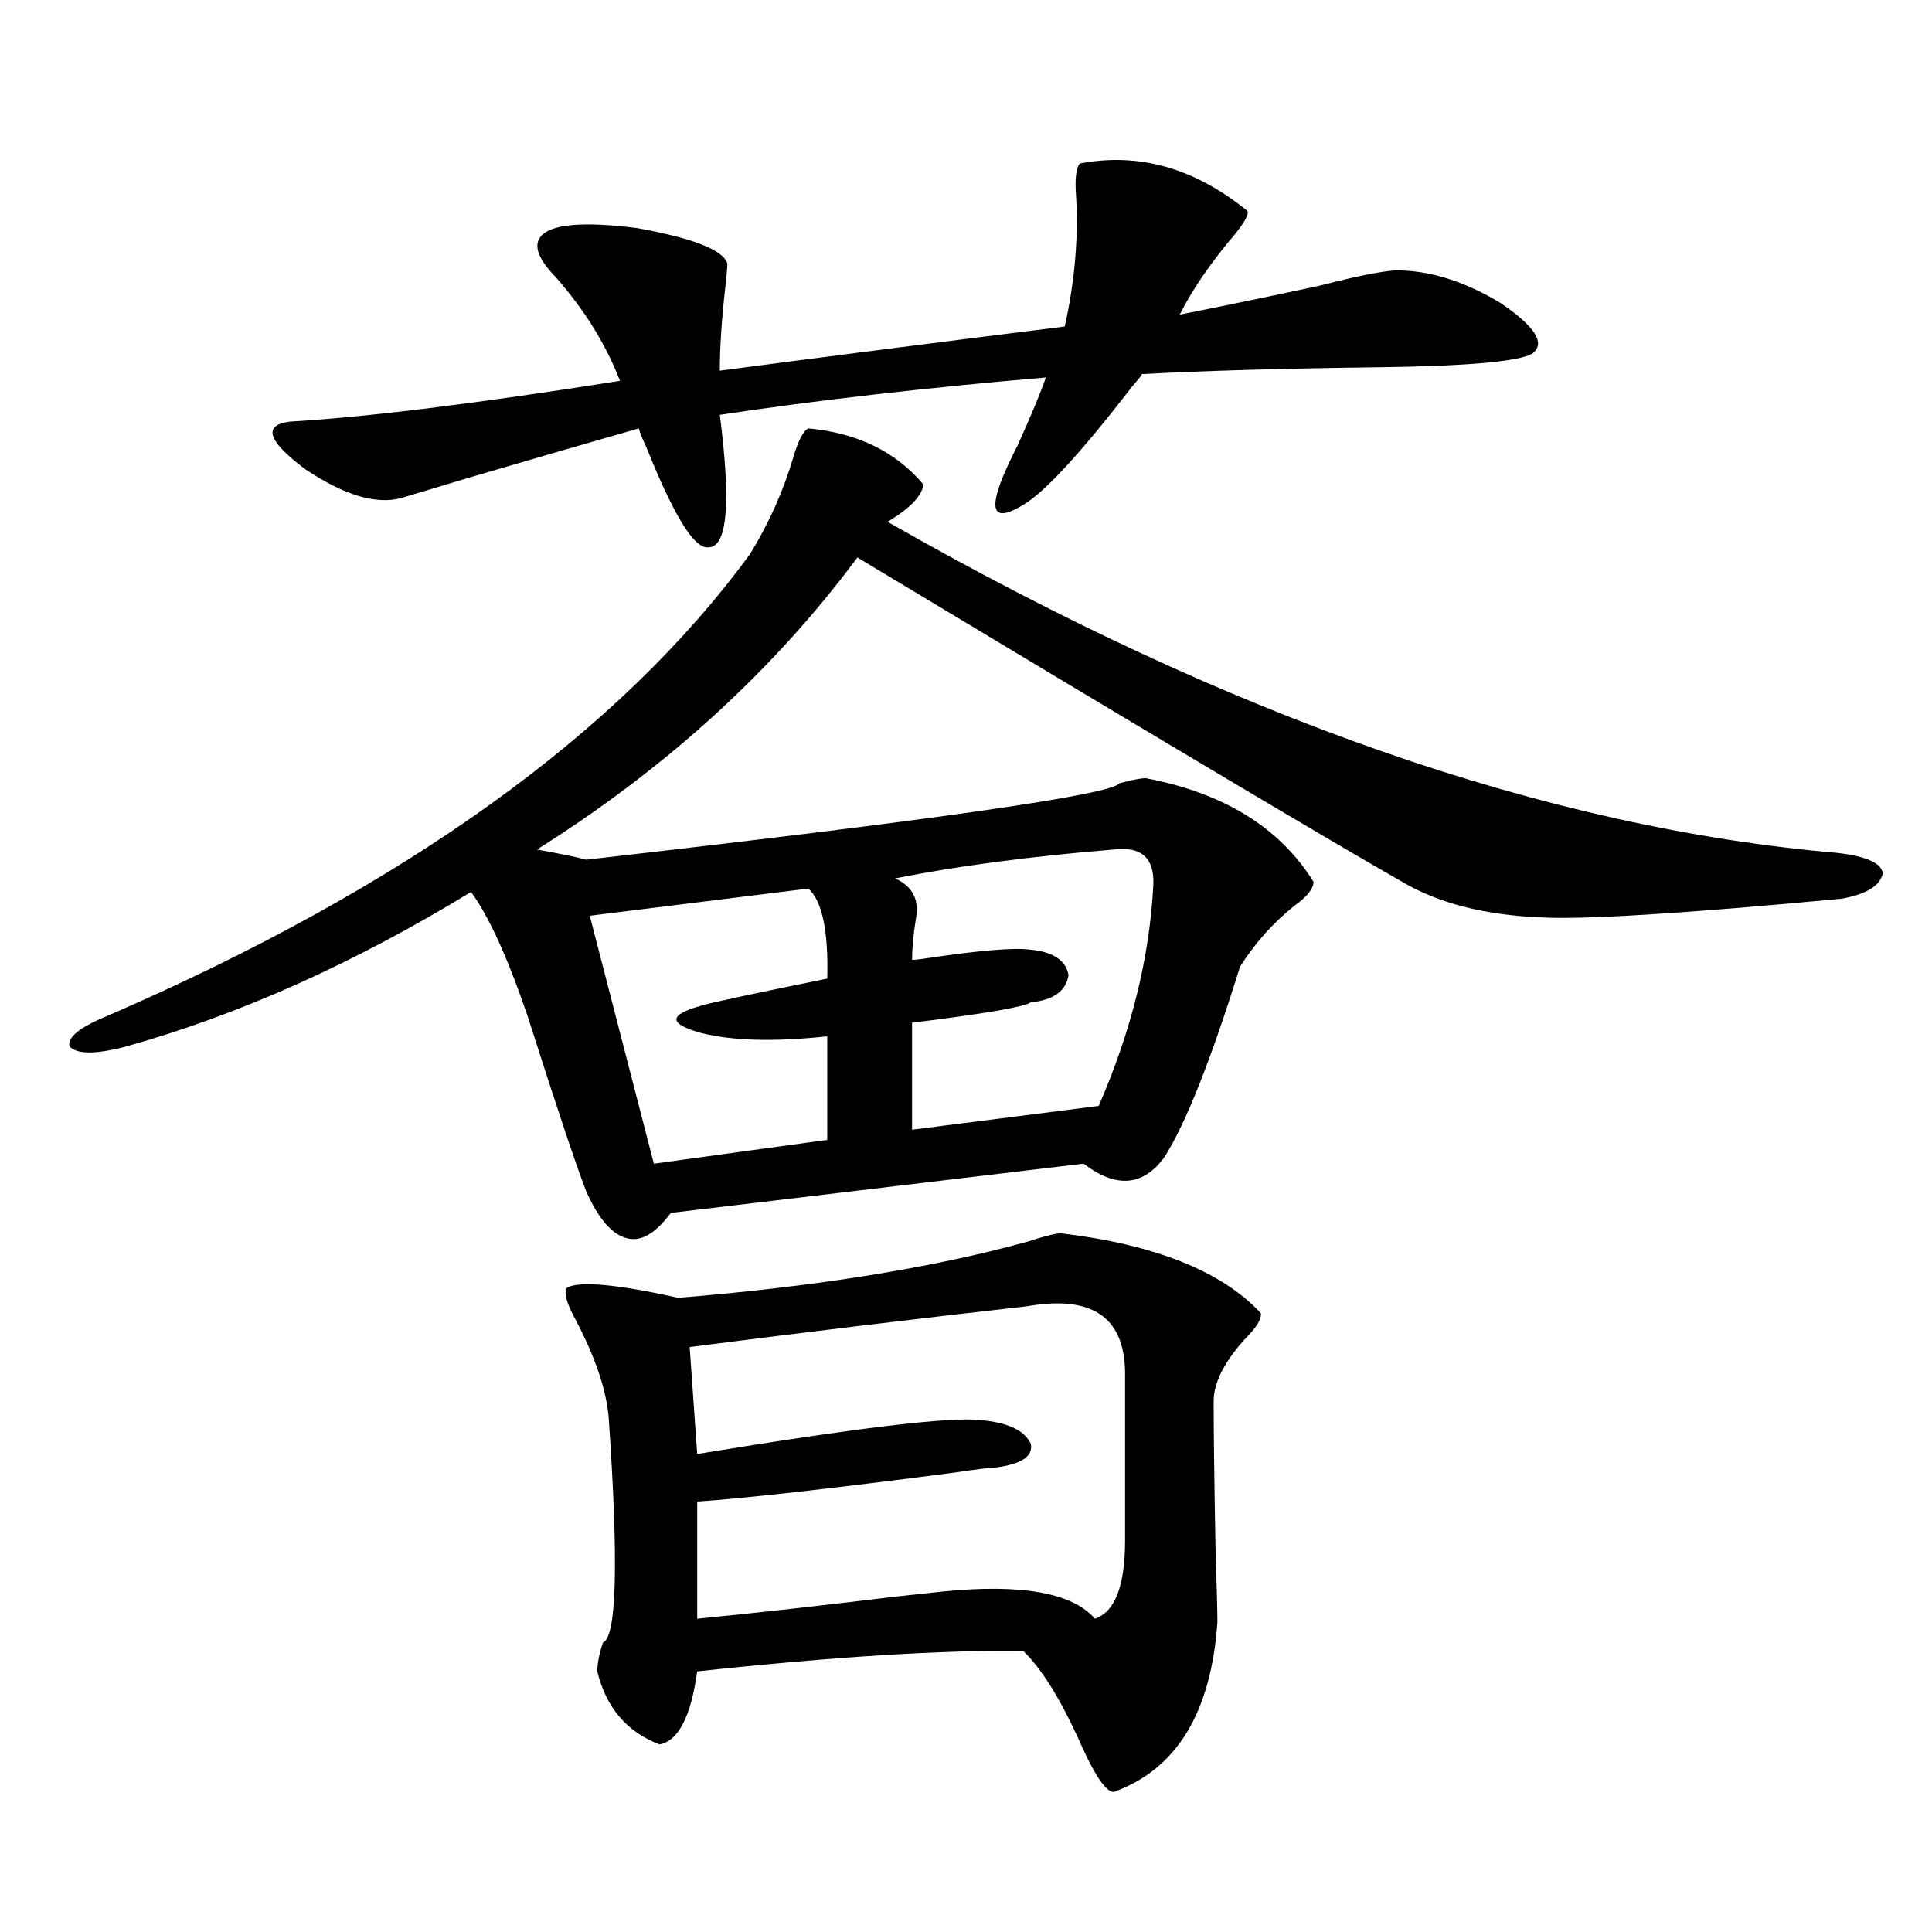 <?xml version="1.0" encoding="utf-8"?>
<!-- Generator: Adobe Illustrator 16.0.0, SVG Export Plug-In . SVG Version: 6.00 Build 0)  -->
<!DOCTYPE svg PUBLIC "-//W3C//DTD SVG 1.1//EN" "http://www.w3.org/Graphics/SVG/1.1/DTD/svg11.dtd">
<svg version="1.1" id="图层_1" xmlns="http://www.w3.org/2000/svg" xmlns:xlink="http://www.w3.org/1999/xlink" x="0px" y="0px"
	 width="1000px" height="1000px" viewBox="0 0 1000 1000" enable-background="new 0 0 1000 1000" xml:space="preserve">
<path d="M593.059,402.797c40.319,7.622,69.267,25.488,86.827,53.613c0,3.516-3.262,7.622-9.756,12.305
	c-11.066,8.789-20.487,19.336-28.292,31.641c-14.969,48.052-27.972,80.859-39.023,98.438c-11.066,15.243-25.045,16.411-41.95,3.516
	l-213.653,25.488c-7.805,10.547-15.289,14.941-22.438,13.184c-7.805-1.758-14.969-9.956-21.463-24.609
	c-5.213-13.472-15.289-43.644-30.243-90.527c-10.411-30.46-20.167-51.855-29.268-64.16c-60.486,36.914-119.997,63.583-178.532,79.98
	c-15.609,4.106-25.365,4.106-29.268,0c-1.311-4.683,5.198-9.956,19.512-15.82c154.143-66.797,265.024-146.476,332.675-239.063
	c9.756-15.82,17.226-32.52,22.438-50.098c2.592-8.789,5.198-13.761,7.805-14.941c25.365,2.349,45.197,12.017,59.511,29.004
	c-0.655,5.864-6.829,12.305-18.536,19.336C636.96,371.458,800.858,428.587,951.099,441.469c14.954,1.758,22.759,5.273,23.414,10.547
	c-1.311,6.454-8.46,10.849-21.463,13.184c-81.309,7.622-133.015,10.849-155.118,9.668c-29.268-1.167-53.337-7.319-72.193-18.457
	c-37.072-21.094-131.063-77.042-281.944-167.871c-43.581,58.599-98.869,108.984-165.85,151.172
	c13.003,2.349,21.463,4.106,25.365,5.273c180.148-20.503,272.188-33.687,276.091-39.551
	C585.895,403.676,590.452,402.797,593.059,402.797z M372.576,214.711c5.854,45.703,3.902,68.555-5.854,68.555
	c-7.164,1.181-17.896-16.108-32.194-51.855c-1.951-4.093-3.262-7.319-3.902-9.668c-26.676,7.622-55.943,16.122-87.803,25.488
	c-15.609,4.696-27.316,8.212-35.121,10.547c-13.018,3.516-29.603-1.456-49.755-14.941c-19.512-14.64-22.118-22.852-7.805-24.609
	c39.664-2.335,96.583-9.366,170.728-21.094c-7.164-18.745-18.216-36.612-33.17-53.613c-9.115-9.366-11.707-16.397-7.805-21.094
	c5.198-6.44,21.783-7.91,49.755-4.395c29.268,5.273,44.877,11.426,46.828,18.457c0,1.758-0.335,5.575-0.976,11.426
	c-1.951,17.001-2.927,31.641-2.927,43.945c57.88-7.608,117.391-15.229,178.532-22.852c5.198-23.429,7.149-45.991,5.854-67.676
	c-0.655-8.789,0-14.351,1.951-16.699c30.563-5.851,59.511,2.349,86.827,24.609c0.641,2.349-2.606,7.622-9.756,15.82
	c-11.066,13.485-19.512,26.079-25.365,37.793c20.808-4.093,44.877-9.077,72.193-14.941c22.759-5.851,37.072-8.487,42.926-7.91
	c16.25,0.591,33.17,6.152,50.73,16.699c18.201,12.305,23.734,21.094,16.585,26.367c-7.164,4.106-33.825,6.454-79.998,7.031
	c-48.139,0.591-88.778,1.758-121.948,3.516c-0.655,1.181-2.286,3.228-4.878,6.152c-26.676,34.579-45.532,55.083-56.584,61.523
	c-18.216,11.138-19.191,0.879-2.927-30.762c7.149-15.82,12.027-27.534,14.634-35.156
	C479.556,200.648,423.307,207.103,372.576,214.711z M549.157,638.344c48.779,5.864,83.245,19.638,103.412,41.309
	c0.641,2.938-2.286,7.622-8.78,14.063c-10.411,11.728-15.609,22.274-15.609,31.641c0,15.243,0.32,40.731,0.976,76.465
	c0.641,19.913,0.976,32.52,0.976,37.793c-3.262,46.87-21.143,76.163-53.657,87.891c-3.902,0-9.436-7.91-16.585-23.73
	c-10.411-23.442-20.487-39.853-30.243-49.219c-41.63-0.591-97.894,2.925-168.776,10.547c-3.262,23.429-9.756,36.035-19.512,37.793
	c-16.92-6.454-27.651-19.048-32.194-37.793c0-4.106,0.976-9.091,2.927-14.941c7.149-2.938,8.125-41.886,2.927-116.895
	c-1.311-14.063-6.829-30.46-16.585-49.219c-5.213-9.366-6.829-15.229-4.878-17.578c6.494-3.516,25.686-1.758,57.56,5.273
	c71.538-5.851,131.704-15.519,180.483-29.004C540.697,639.813,546.551,638.344,549.157,638.344z M418.429,459.926l-113.168,14.063
	l33.17,128.32l89.754-12.305v-53.613c-27.316,2.938-49.114,2.349-65.364-1.758c-16.92-4.683-16.92-9.366,0-14.063
	c3.247-1.167,25.03-5.851,65.364-14.063C428.825,481.898,425.578,466.38,418.429,459.926z M531.597,676.137
	c-57.239,6.454-115.454,13.485-174.63,21.094l3.902,55.371c81.949-13.472,130.729-19.336,146.338-17.578
	c14.299,1.181,23.079,5.273,26.341,12.305c1.296,6.454-4.878,10.547-18.536,12.305c-2.606,0-9.756,0.879-21.463,2.637
	c-63.093,8.212-107.314,13.184-132.68,14.941v60.645c29.908-2.938,64.054-6.743,102.437-11.426
	c11.052-1.181,19.177-2.06,24.39-2.637c40.975-4.106,67.315,0.577,79.022,14.063c10.396-3.516,15.609-17.001,15.609-40.43v-87.891
	C581.672,681.41,564.767,670.286,531.597,676.137z M576.474,439.711c-42.926,3.516-80.653,8.501-113.168,14.941
	c9.101,4.106,12.683,11.138,10.731,21.094c-1.311,8.212-1.951,15.243-1.951,21.094c1.296,0,3.902-0.288,7.805-0.879
	c27.316-4.093,45.197-5.562,53.657-4.395c11.707,1.181,18.201,5.575,19.512,13.184c-1.311,8.212-7.805,12.896-19.512,14.063
	c-3.262,2.349-23.749,5.864-61.462,10.547v55.371l96.583-12.305c16.905-38.672,26.341-76.753,28.292-114.258
	C597.602,444.105,590.772,437.953,576.474,439.711z"/>
</svg>
